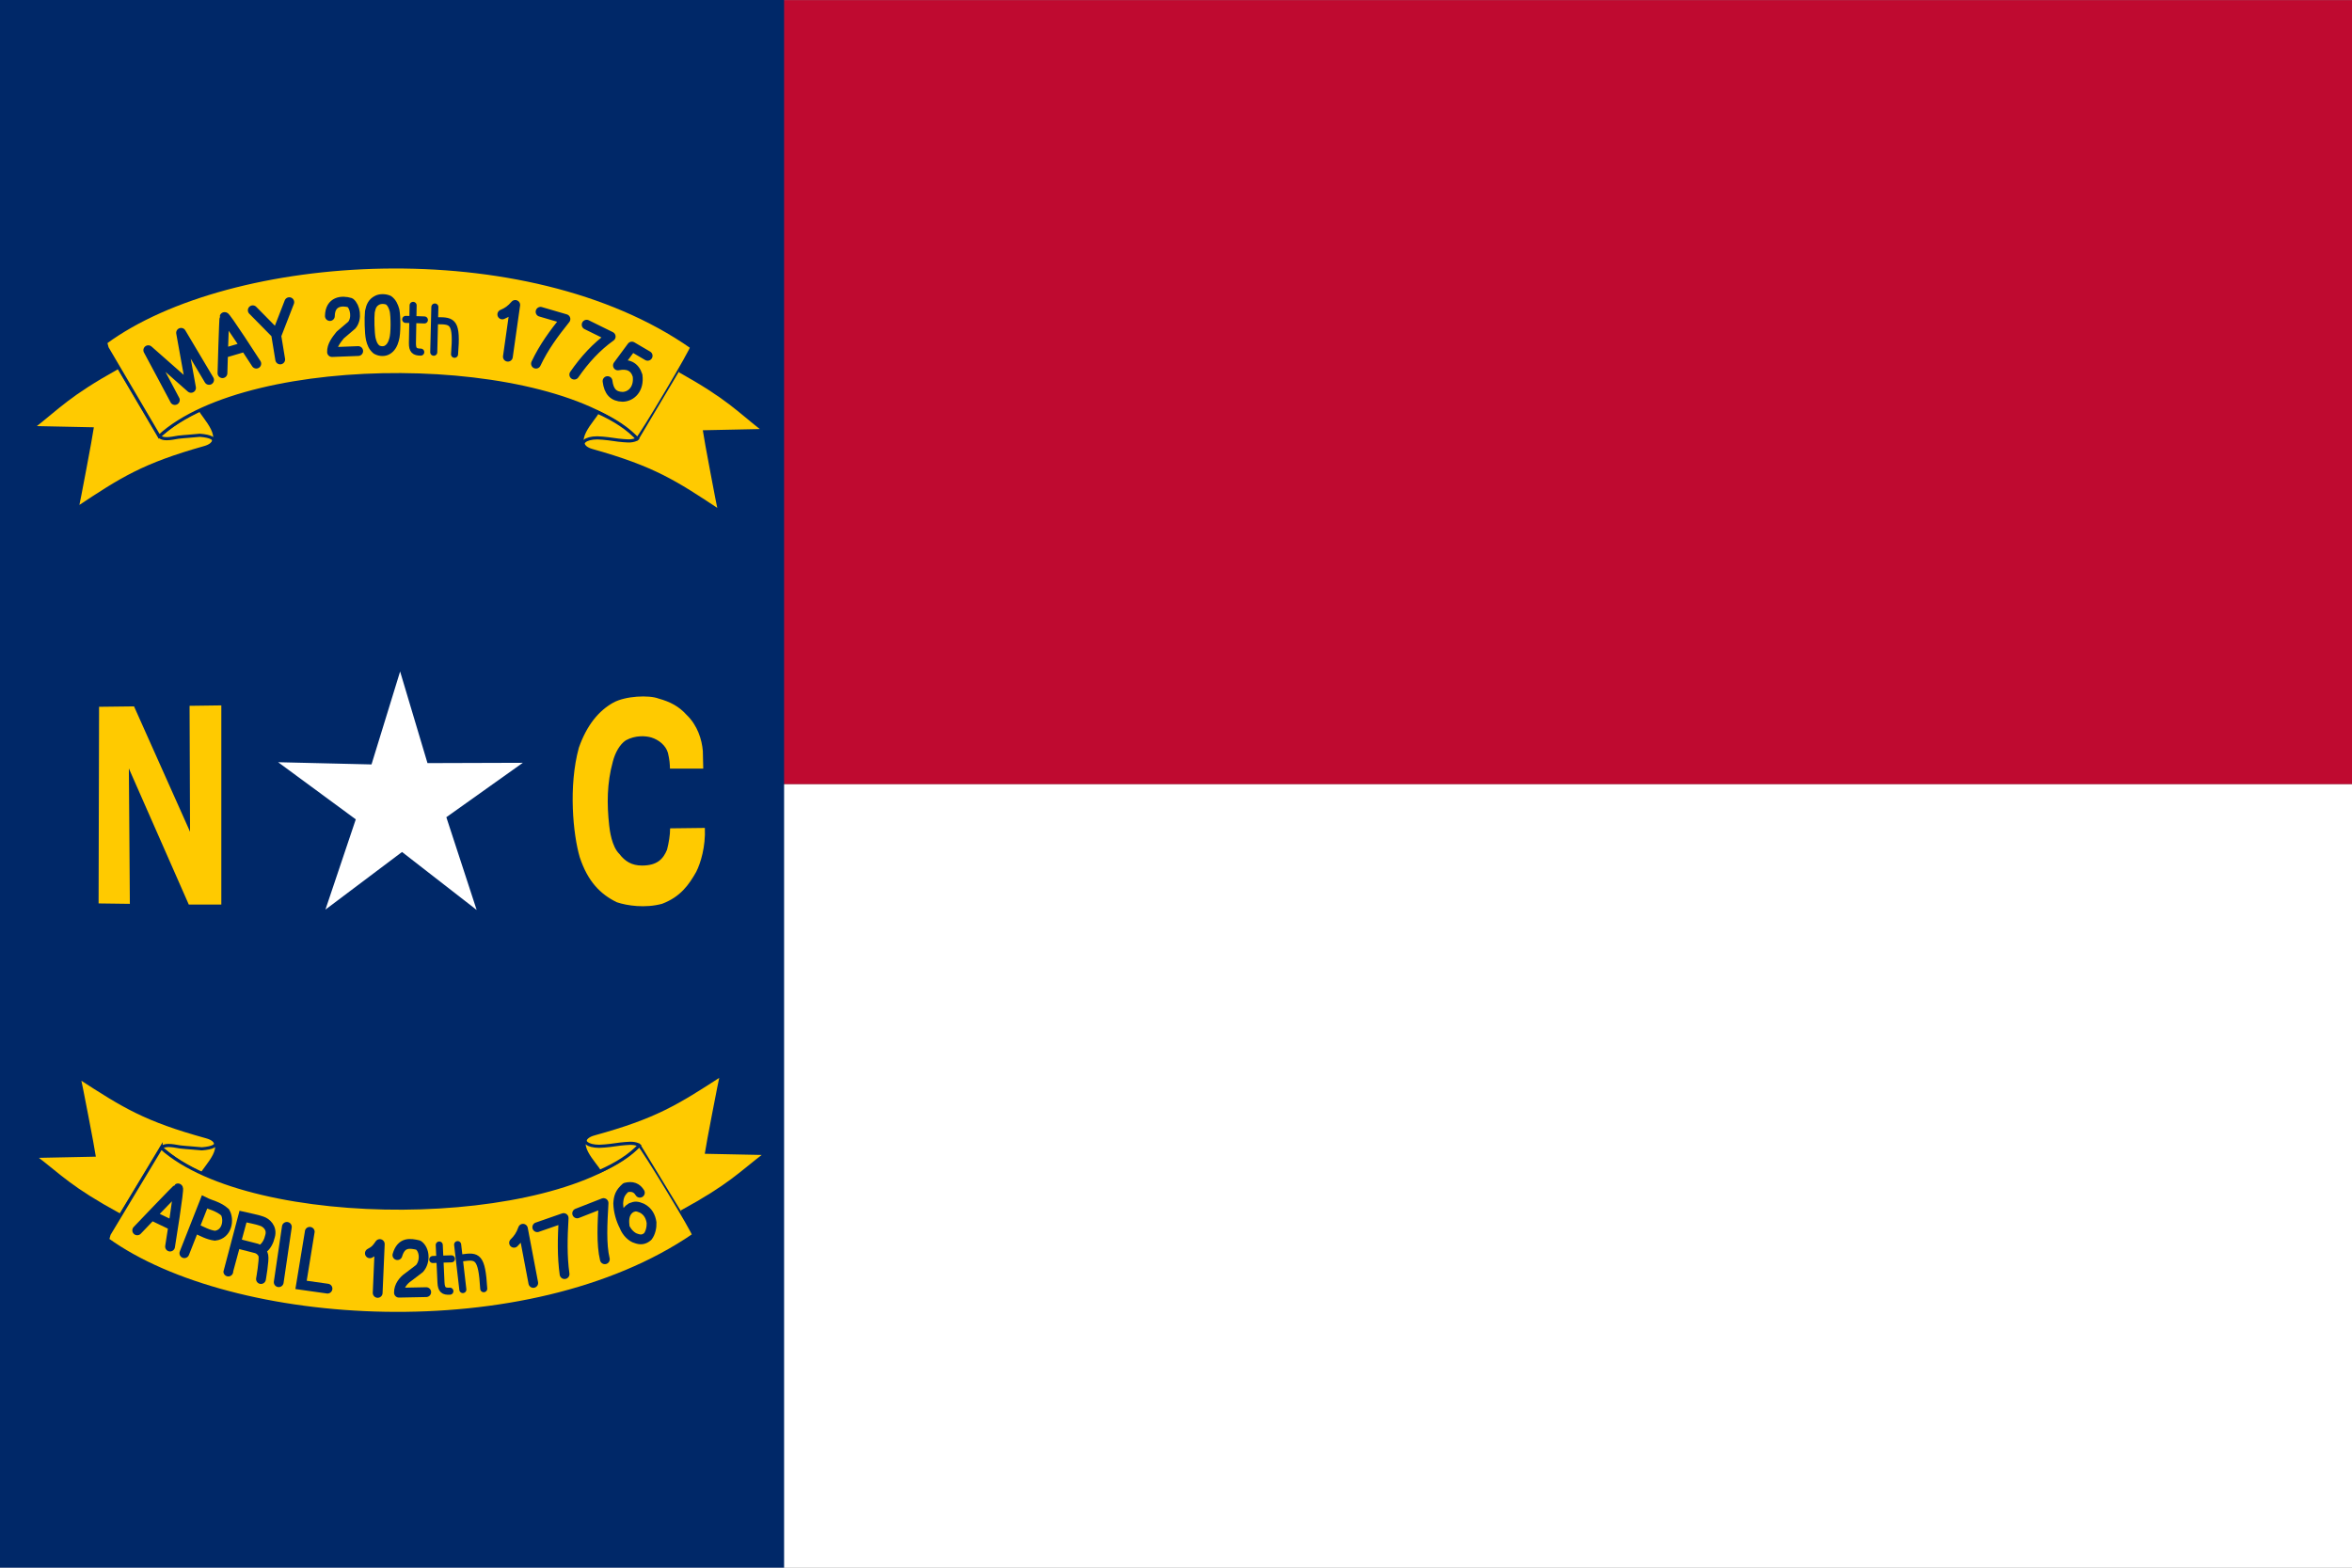 <svg xmlns="http://www.w3.org/2000/svg" width="750" height="500"><rect width="100%" height="100%" fill="#808080" stroke="none"/><path font-size="12" fill="#bf0a30" fill-rule="evenodd" stroke-width="1.018" d="M0 .043h750v250.065H0z"></path><path font-size="12" fill="#fff" fill-rule="evenodd" stroke-width="1.018" d="M0 250.169h750v249.828H0z"></path><path font-size="12" fill="#002868" fill-rule="evenodd" stroke-width="1pt" d="M0 0h250.031v500H0z"></path><path d="M37.395 117.308c-15.631 8.729-18.465 12.37-27.032 19.063l18.998.398c-.226 1.77-4.374 23.795-4.767 25.35 14.303-9.505 21.09-13.862 40.604-19.36 7.754-2.152-.61-10.03-1.417-12.126-5.301 2.393-9.377 5.234-13.285 8.716" font-size="12" fill="#ffca00" fill-rule="evenodd" stroke="#002868"></path><path d="M50.749 139.165c29.139-26.694 125.557-26.056 152.411.824.867-.311 18.24-29.62 17.374-29.31-52.724-36.934-147.195-30.607-186.845-1.458l.47 1.74 16.59 28.204z" font-size="12" fill="#ffca00" fill-rule="evenodd" stroke="#002868"></path><path d="M55.757 127.582c-.145-.381-8.472-15.89-8.472-15.89l13.63 12.013-3.171-17.552 8.927 15.019M105.193 100.794c.06-4.74 3.86-5.06 6.475-4.24 1.534 1.17 2.34 4.984.5 7.158l-3.692 3.147c-1.276 1.596-2.69 3.418-2.598 5.425l8.342-.319M120.335 95.731c-1.523.745-2.036 1.922-2.39 3.666-.227 2.006-.125 6.748.285 8.708.365 1.46.728 2.417 1.824 3.374 1.276.73 2.69.593 3.465.092 1.048-.593 1.778-1.824 2.143-3.284.592-1.869.547-7.34.136-9.346-.38-1.337-.851-2.4-1.915-3.192-1.277-.547-2.773-.428-3.548-.018zM160.176 100.286c1.588-.663 2.795-1.475 4.119-3.03l-2.344 16.511M172.375 99.441c.19.072 7.93 2.322 7.93 2.322-3.774 4.716-6.868 8.904-9.39 14.228M187.066 103.555l7.672 3.784c-4.555 3.256-8.3 7.352-11.615 12.143M206.517 113.48l-5.025-2.946-4.444 6.018c3.192-.63 5.337.335 6.255 3.232.563 4.267-1.994 6.703-4.758 6.779-2.908-.066-4.41-1.663-4.819-5.015M70.938 119.023s.485-17.925.667-17.905c.079-.726 10.121 14.861 10.121 14.861h0M71.267 112.638l6.823-2.008" font-size="12" fill="none" fill-rule="evenodd" stroke="#002868" stroke-width="3.125" stroke-linecap="round" stroke-linejoin="round"></path><path d="M31.439 288.139l9.968.134-.315-43.188L60.2 288.501l10.373-.001v-63.524l-10.125.136.154 40.163-17.86-39.983-11.15.135-.153 62.712zM213.631 245.131h10.617l-.128-5.597c-.3-3.616-1.667-8.197-5.234-11.585-2.374-2.642-5.185-4.135-8.83-5.131-3.095-1.215-10.674-.857-14.52 1.295-4.55 2.54-8.391 7.07-10.956 14.37-3.364 12.291-1.844 27.682.288 34.925 2.538 7.676 6.52 11.773 11.82 14.357 3.299 1.108 9.054 1.954 14.439.495 5.866-2.219 8.548-6.07 10.877-10.18 1.415-2.78 3.038-8.111 2.755-14.02l-11.078.135c.008 2.162-.43 4.658-.98 6.82-1.254 3.022-3.19 5.045-8.002 5.044-3.226-.003-5.406-1.331-7.211-3.712-2.437-2.352-3.075-7.617-3.238-9.106-.734-6.72-.755-13.375 1.182-20.387.738-2.834 2.205-5.455 4.123-6.732 3.11-1.685 6.327-1.435 8.146-.904 2.388.738 4.591 2.522 5.28 4.886.534 2.222.619 3.573.65 5.027z" font-size="12" fill="#ffca00" fill-rule="evenodd" stroke-width=".625"></path><path d="M151.997 290.224l-23.8-18.494-24.425 18.38 9.679-28.785-24.764-18.222 29.78.705 9.122-29.642 8.726 29.22 30.401-.097-24.387 17.354 9.668 29.582z" font-size="12" fill="#fff" fill-rule="evenodd" stroke-width=".644"></path><path d="M50.758 139.27s0 0 0 0" fill="none" fill-rule="evenodd" stroke="#000" stroke-width="1pt"></path><path d="M50.831 139.181c1.049 1.072 3.12.806 5.98.264 2.283-.276 4.885-.38 6.932-.617 3.388.277 5.33 1.07 3.937 2.677" fill="none" fill-rule="evenodd" stroke="#002868"></path><path d="M216.645 118.25c15.63 8.73 18.465 12.37 27.032 19.064l-18.998.397c.226 1.77 4.373 23.796 4.767 25.35-14.303-9.504-21.09-13.861-40.604-19.359-7.754-2.153.89-10.17 1.696-12.266 5.302 2.393 9.798 5.234 13.006 8.855" font-size="12" fill="#ffca00" fill-rule="evenodd" stroke="#002868"></path><path d="M203.281 140.212s0 0 0 0" fill="none" fill-rule="evenodd" stroke="#000" stroke-width="1pt"></path><path d="M202.985 140.124c-1.755.81-3.566.452-5.758.263-2.079-.302-4.438-.657-6.774-.735-3.915.027-5.33 1.661-4.094 2.796" fill="none" fill-rule="evenodd" stroke="#002868"></path><path d="M129.374 101.868c3.026.056 5.953.175 5.953.175M138.667 97.914l-.353 14.423M144.945 112.99c.844-10.352-.511-10.72-5.512-10.698" font-size="12" fill="none" fill-rule="evenodd" stroke="#002868" stroke-width="2.25" stroke-linecap="round" stroke-linejoin="round"></path><path d="M131.734 97.392l-.222 11.989c-.033 2.274.675 2.922 2.654 2.922" fill="none" fill-rule="evenodd" stroke="#002868" stroke-width="2.25" stroke-linecap="round" stroke-linejoin="round"></path><path d="M80.6 98.96l7.412 7.518 1.338 8.164M92.248 96.376l-4.061 10.462" font-size="12" fill="none" fill-rule="evenodd" stroke="#002868" stroke-width="3.125" stroke-linecap="round" stroke-linejoin="round"></path><path d="M38.025 387.45c-15.631-8.535-18.465-12.095-27.032-18.64l18.998-.39c-.226-1.73-4.374-23.268-4.767-24.788 14.303 9.294 21.09 13.555 40.604 18.93 7.753 2.106-.61 9.81-1.417 11.858-5.301-2.34-9.378-5.118-13.285-8.522" font-size="12" fill="#ffca00" fill-rule="evenodd" stroke="#002868"></path><path d="M51.379 366.078c29.139 26.103 125.557 25.479 152.411-.807.867.305 18.24 28.966 17.374 28.661-52.724 36.118-147.195 29.93-186.845 1.427l.47-1.701 16.59-27.58z" font-size="12" fill="#ffca00" fill-rule="evenodd" stroke="#002868"></path><path d="M50.758 366.29s0 0 0 0" fill="none" fill-rule="evenodd" stroke="#000" stroke-width="1.318"></path><path d="M51.461 366.062c1.048-1.049 3.12-.788 5.98-.258 2.283.27 4.885.372 6.932.603 3.388-.27 5.33-1.046 3.937-2.618" fill="none" fill-rule="evenodd" stroke="#002868"></path><path d="M217.274 386.529c15.63-8.536 18.465-12.095 27.032-18.641l-18.998-.389c.226-1.73 4.373-23.269 4.767-24.789-14.303 9.294-21.09 13.555-40.604 18.93-7.754 2.106.89 9.946 1.696 11.995 5.302-2.34 9.798-5.118 13.006-8.659" font-size="12" fill="#ffca00" fill-rule="evenodd" stroke="#002868"></path><path d="M203.281 365.368s0 0 0 0" fill="none" fill-rule="evenodd" stroke="#000" stroke-width="1.318"></path><path d="M203.615 365.14c-1.755-.793-3.566-.442-5.758-.258-2.079.296-4.439.643-6.774.72-3.915-.027-5.33-1.625-4.094-2.735" fill="none" fill-rule="evenodd" stroke="#002868"></path><path d="M126.723 400.31c1.256-4.308 4.116-3.78 6.667-3.19 2.048 1.405 2.341 5.235.385 7.464l-3.59 2.734c-1.518 1.008-3.025 2.879-2.968 4.97l8.694-.172M117.945 399.727c1.575-.856 1.953-1.195 3.16-2.947l-.674 15.576" font-size="12" fill="none" fill-rule="evenodd" stroke="#002868" stroke-width="3.125" stroke-linecap="round" stroke-linejoin="round"></path><path d="M98.77 392.876c-.002.095-2.65 16.27-2.763 16.93l8.423 1.191" font-size="12" fill="none" fill-rule="evenodd" stroke="#002868" stroke-width="3.125" stroke-linecap="round"></path><path d="M88.88 408.944l2.593-17.643" font-size="12" fill="none" fill-rule="evenodd" stroke="#002868" stroke-width="3.125" stroke-linecap="round" stroke-linejoin="round"></path><path d="M58.79 399.694l6.426-16.316c1.925.965 4.405 1.346 6.544 3.254 1.389 2.309.749 7.045-3.23 7.494-2.193-.292-4.025-1.354-5.948-2.225" font-size="12" fill="none" fill-rule="evenodd" stroke="#002868" stroke-width="3.125" stroke-linecap="round"></path><path d="M163.908 396.39c1.271-1.235 2.136-2.48 2.862-4.51l3.286 17.318" font-size="12" fill="none" fill-rule="evenodd" stroke="#002868" stroke-width="3.084" stroke-linecap="round" stroke-linejoin="round"></path><path d="M171.324 391.407c.205-.053 8.411-2.923 8.411-2.923-.377 6.28-.494 12.308.291 17.882M184.045 387l8.414-3.294c-.362 6.368-.756 13.148.414 17.925M204.037 380.404c-.96-1.59-2.43-2.175-4.494-1.632-1.914 1.68-2.27 3.004-2.405 5.047.078 2.531.775 5.03 1.925 7.264.788 2.083 2.493 3.57 3.778 3.896 1.454.536 2.543.4 3.71-.61.89-1.122 1.294-3.007 1.212-4.427-.277-1.885-1.128-3.593-3.05-4.593-1.487-.61-2.101-.734-3.444-.163-2.04 1.204-2.41 3.435-2.107 5.709" font-size="12" fill="none" fill-rule="evenodd" stroke="#002868" stroke-width="3.125" stroke-linecap="round" stroke-linejoin="round"></path><path d="M138.002 401.708c3.023-.14 5.952-.21 5.952-.21" font-size="12" fill="none" fill-rule="evenodd" stroke="#002868" stroke-width="2.25" stroke-linecap="round" stroke-linejoin="round"></path><path d="M140.068 397.088l.552 11.978c.114 2.272.862 2.873 2.837 2.745" fill="none" fill-rule="evenodd" stroke="#002868" stroke-width="2.25" stroke-linecap="round" stroke-linejoin="round"></path><path d="M145.93 396.963l1.661 14.331M154.25 411.018c-.608-10.369-2-10.546-6.95-9.826" font-size="12" fill="none" fill-rule="evenodd" stroke="#002868" stroke-width="2.25" stroke-linecap="round" stroke-linejoin="round"></path><path d="M43.758 392.41s12.875-13.532 13.001-13.39c.567-.507-2.53 18.558-2.53 18.558h0M48.465 387.698l6.68 3.205" font-size="12" fill="none" fill-rule="evenodd" stroke="#002868" stroke-width="3.125" stroke-linecap="round" stroke-linejoin="round"></path><path d="M72.802 405.544c-.002-.095 4.686-17.506 4.686-17.506 2.008.487 4.106.782 6.023 1.463 1.342.44 3.38 2.099 2.592 4.779-.37 1.625-1.125 3.07-2.275 3.953" font-size="12" fill="none" fill-rule="evenodd" stroke="#002868" stroke-width="3.125" stroke-linecap="round"></path><path d="M75.424 396.546l6.408 1.643c1.726.621 2.144 2.131 2.147 2.226.32 1.417-.76 7.525-.76 7.525" font-size="12" fill="none" fill-rule="evenodd" stroke="#002868" stroke-width="3.125" stroke-linecap="round" stroke-linejoin="round"></path></svg>